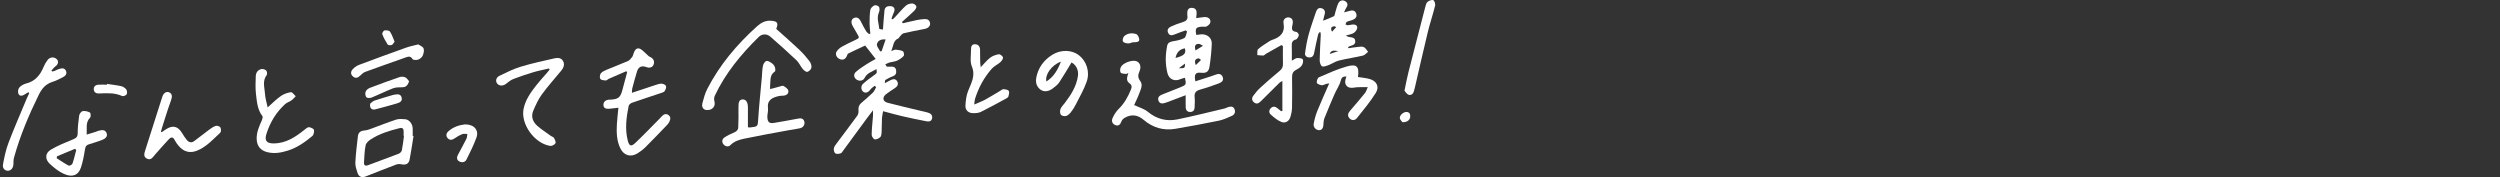 <?xml version="1.0" encoding="utf-8"?>
<!-- Generator: Adobe Illustrator 27.3.1, SVG Export Plug-In . SVG Version: 6.00 Build 0)  -->
<svg version="1.1" id="レイヤー_1" xmlns="http://www.w3.org/2000/svg" xmlns:xlink="http://www.w3.org/1999/xlink" x="0px"
	 y="0px" width="589.606px" height="41.763px" viewBox="0 0 589.606 41.763" style="enable-background:new 0 0 589.606 41.763;"
	 xml:space="preserve">
<rect x="0" y="0" width="589.606" height="41.763" fill="#333333" stroke="none"/>
<style type="text/css">
	.st0{fill:#FFFFFF;}
</style>
<g>
	<g>
		<path class="st0" d="M145.85,25.4c-0.814,0.095-1.545,0.212-2.281,0.256c-0.635,0.037-1.244-0.135-1.254-0.908
			c-0.009-0.714,0.462-1.118,1.16-1.234c0.16-0.027,0.326-0.009,0.49-0.016c1.833-0.083,2.356-0.508,2.816-2.257
			c0.369-1.406,0.751-2.808,1.127-4.212c-0.072-0.078-0.144-0.156-0.217-0.234c-1.385,0.601-2.773,1.198-4.154,1.809
			c-0.237,0.105-0.455,0.395-0.667,0.38c-0.446-0.031-1.052-0.077-1.271-0.363c-0.205-0.268-0.149-0.962,0.07-1.272
			c0.276-0.39,0.806-0.648,1.275-0.846c1.713-0.724,3.459-1.37,5.162-2.114c0.393-0.172,0.695-0.596,0.984-0.948
			c0.157-0.192,0.211-0.474,0.293-0.721c0.227-0.683,0.582-1.465,1.353-1.282c0.625,0.148,1.128,0.82,1.68,1.267
			c0.288,0.233,0.526,0.576,0.852,0.704c0.788,0.308,1.171,0.995,0.891,1.795c-0.233,0.666-0.926,0.922-1.695,0.629
			c-1.126-0.43-1.892-0.094-2.238,1.044c-0.399,1.312-0.759,2.636-1.11,3.961c-0.078,0.296-0.052,0.62-0.083,1.052
			c1.966-0.653,3.784-1.267,5.61-1.857c0.464-0.15,0.959-0.326,1.427-0.297c0.362,0.023,0.916,0.281,1.004,0.556
			c0.108,0.341-0.09,0.868-0.322,1.198c-0.178,0.253-0.601,0.361-0.935,0.474c-2.259,0.761-4.529,1.489-6.778,2.277
			c-0.316,0.111-0.718,0.452-0.777,0.747c-0.54,2.701-0.904,5.423-0.212,8.154c0.336,1.325,0.797,1.504,1.792,0.559
			c1.967-1.866,3.841-3.829,5.752-5.754c0.161-0.162,0.306-0.34,0.464-0.506c0.447-0.47,0.985-0.733,1.568-0.33
			c0.642,0.443,0.5,1.081,0.202,1.672c-0.13,0.258-0.32,0.497-0.522,0.706c-1.678,1.742-3.346,3.496-5.062,5.201
			c-0.574,0.571-1.237,1.08-1.931,1.498c-1.601,0.965-3.197,0.47-4.01-1.208c-0.869-1.794-0.922-3.725-0.818-5.66
			C145.555,28.053,145.718,26.79,145.85,25.4z"/>
		<path class="st0" d="M129.488,16.149c-1.214,0.283-2.444,0.509-3.637,0.864c-1.594,0.474-3.176,1.002-4.726,1.602
			c-0.642,0.249-1.23,0.695-1.767,1.142c-0.658,0.548-1.613,0.569-2.103-0.054c-0.441-0.561-0.292-1.414,0.521-1.813
			c1.635-0.802,3.29-1.625,5.023-2.152c2.614-0.795,5.297-1.37,7.965-1.978c0.733-0.167,1.576-0.162,2.017,0.618
			c0.458,0.811,0.153,1.593-0.396,2.264c-1.529,1.87-3.161,3.663-4.583,5.611c-0.852,1.167-1.469,2.531-2.039,3.871
			c-0.578,1.358-0.109,2.615,0.949,3.545c0.999,0.879,2.132,1.606,3.213,2.39c0.236,0.172,0.61,0.245,0.729,0.466
			c0.211,0.391,0.5,0.988,0.344,1.267c-0.191,0.342-0.843,0.676-1.234,0.616c-3.717-0.568-7.016-5.155-6.279-8.751
			c0.436-2.129,1.693-3.876,3.003-5.555c0.782-1.003,1.66-1.931,2.491-2.896c0.221-0.257,0.43-0.525,0.644-0.789
			C129.578,16.329,129.533,16.239,129.488,16.149z"/>
		<path class="st0" d="M63.131,25.325c1.129-0.993,2.046-1.939,3.106-2.68c0.682-0.478,1.556-0.782,2.382-0.904
			c0.32-0.047,0.745,0.621,1.123,0.963c-0.338,0.33-0.642,0.706-1.022,0.978c-0.466,0.333-1.069,0.497-1.484,0.875
			c-2.123,1.939-3.561,4.326-4.415,7.063c-0.467,1.498,0.04,2.182,1.607,2.2c2.981,0.035,5.267-1.514,7.46-3.281
			c0.295-0.238,0.675-0.572,0.983-0.541c0.424,0.043,1.082,0.324,1.16,0.626c0.112,0.435-0.045,1.175-0.37,1.448
			c-1.729,1.452-3.574,2.75-5.769,3.439c-1.61,0.505-3.224,0.797-4.914,0.357c-1.537-0.401-2.368-1.429-2.44-3
			c-0.075-1.641,0.58-3.056,1.212-4.495c0.131-0.299,0.288-0.791,0.147-0.973c-1.196-1.543-1.309-3.403-1.525-5.2
			c-0.166-1.386-0.1-2.807-0.053-4.21c0.028-0.845,0.466-1.543,1.351-1.705c0.352-0.065,0.877,0.099,1.117,0.353
			c0.203,0.214,0.283,0.843,0.117,1.059c-1.089,1.415-0.489,2.969-0.404,4.45C62.565,23.248,62.925,24.334,63.131,25.325z"/>
		<path class="st0" d="M97.526,32.067c-0.297,1.833-0.559,3.672-0.906,5.495c-0.206,1.085-0.883,1.414-1.957,1.187
			c-0.387-0.082-0.851-0.08-1.214,0.057c-2.408,0.906-4.801,1.854-7.194,2.802c-0.894,0.354-1.629,0.109-1.933-0.814
			c-0.262-0.795-0.554-1.649-0.514-2.461c0.102-2.08,0.362-4.153,0.601-6.225c0.101-0.874,0.671-1.273,1.549-1.337
			c0.469-0.035,0.942-0.181,1.389-0.343c2.021-0.735,4.016-1.544,6.057-2.215c0.655-0.215,1.429-0.156,2.139-0.098
			c0.927,0.076,1.697,1.003,1.776,2.059c0.046,0.618,0.008,1.242,0.008,1.864C97.393,32.048,97.46,32.058,97.526,32.067z
			 M95.276,32.054c-0.026-0.004-0.053-0.007-0.079-0.011c0-0.36,0-0.72,0-1.079c0-0.644-0.313-0.9-0.94-0.744
			c-2.418,0.599-4.797,1.317-6.898,2.701c-0.485,0.319-1.036,0.858-1.138,1.377c-0.255,1.305-0.292,2.655-0.372,3.99
			c-0.041,0.682,0.246,0.94,0.968,0.664c2.409-0.919,4.84-1.78,7.243-2.711c0.305-0.118,0.655-0.492,0.718-0.801
			C95.006,34.324,95.12,33.185,95.276,32.054z"/>
		<path class="st0" d="M6.685,21.746c-0.292,0.175-0.593,0.338-0.875,0.528c-0.527,0.357-1.154,0.472-1.446-0.117
			c-0.192-0.388-0.122-1.145,0.15-1.468c0.393-0.467,1.038-0.845,1.64-0.992c2.158-0.526,3.33-1.999,4.132-3.925
			c0.236-0.567,0.557-1.115,0.923-1.608c0.544-0.733,1.527-0.808,2.152-0.234c0.526,0.483,0.406,1.189-0.204,1.648
			c-0.384,0.289-0.685,0.689-1.024,1.039c0.059,0.082,0.118,0.164,0.176,0.246c0.191-0.046,0.392-0.07,0.572-0.142
			c0.333-0.133,0.643-0.331,0.983-0.437c0.646-0.201,1.361-0.352,1.697,0.438c0.326,0.768-0.199,1.234-0.828,1.543
			c-0.761,0.374-1.519,0.785-2.324,1.033c-1.616,0.499-2.533,1.572-3.271,3.075c-2.352,4.787-4.417,9.676-5.839,14.823
			c-0.127,0.46-0.126,0.963-0.128,1.447c-0.004,0.923-0.56,1.631-1.323,1.628c-0.711-0.004-1.305-0.59-1.139-1.501
			c0.314-1.722,0.677-3.467,1.299-5.096c1.348-3.533,2.869-7,4.324-10.491c0.172-0.413,0.374-0.814,0.562-1.221
			C6.825,21.89,6.755,21.818,6.685,21.746z"/>
		<path class="st0" d="M38.134,31.178c0.333-0.227,0.662-0.458,0.998-0.68c1.58-1.039,2.812-0.751,3.793,0.856
			c0.355,0.582,0.724,1.164,1.159,1.686c0.448,0.537,1.078,0.696,1.668,0.268c1.211-0.877,2.367-1.831,3.571-2.718
			c0.491-0.362,1.017-0.736,1.586-0.907c0.311-0.093,0.93,0.123,1.076,0.385c0.178,0.319,0.179,1.024-0.047,1.234
			c-1.694,1.569-3.255,3.343-5.465,4.23c-1.677,0.673-3.131,0.279-4.313-1.097c-0.36-0.418-0.699-0.877-0.941-1.369
			c-0.399-0.814-0.873-0.802-1.417-0.211c-1.082,1.173-2.152,2.358-3.199,3.563c-0.512,0.59-0.942,1.434-1.877,1.03
			c-1.027-0.444-0.677-1.357-0.432-2.133c1.317-4.171,2.645-8.338,3.985-12.501c0.287-0.89,0.975-1.309,1.597-1.045
			c0.758,0.322,0.796,0.995,0.434,1.973c-0.736,1.986-1.34,4.02-1.993,6.036c-0.135,0.416-0.247,0.84-0.37,1.261
			C38.009,31.085,38.072,31.131,38.134,31.178z"/>
		<path class="st0" d="M20.453,31.74c0.83-0.257,1.507-0.464,2.182-0.678c0.218-0.069,0.424-0.184,0.645-0.232
			c0.711-0.154,1.475-0.363,1.853,0.539c0.292,0.694-0.108,1.289-1.103,1.654c-1.012,0.37-2.036,0.714-3.07,1.016
			c-0.628,0.183-0.816,0.534-0.918,1.18c-0.232,1.474-0.498,2.966-0.981,4.372c-0.586,1.707-1.988,2.338-4.011,1.411
			c-1.217-0.557-2.326-1.452-3.318-2.374c-1.168-1.086-1.102-2.514,0.253-3.325c1.636-0.98,3.444-1.688,5.216-2.42
			c0.713-0.295,1.115-0.567,1.12-1.438c0.008-1.402,0.147-2.81,0.351-4.198c0.059-0.397,0.491-0.98,0.83-1.04
			c0.547-0.097,1.212,0.067,1.714,0.334c0.187,0.1,0.244,0.982,0.039,1.192C20.124,28.885,20.526,30.248,20.453,31.74z
			 M13.435,36.867c-0.02,0.152-0.04,0.303-0.06,0.455c0.938,0.594,1.854,1.227,2.832,1.744c0.174,0.092,0.793-0.227,0.877-0.471
			c0.366-1.051,0.609-2.145,0.897-3.223c-0.097-0.093-0.195-0.186-0.292-0.279C16.271,35.685,14.853,36.276,13.435,36.867z"/>
		<path class="st0" d="M98.642,10.472c0.405,0.284,1.092,0.516,1.255,0.946c0.185,0.488,0.02,1.207-0.214,1.725
			c-0.182,0.401-0.66,0.777-1.089,0.925c-0.392,0.135-1.164,0.108-1.3-0.124c-0.475-0.805-1.033-0.602-1.661-0.38
			c-3.166,1.122-6.338,2.227-9.49,3.386c-0.46,0.169-0.864,0.557-1.225,0.913c-0.522,0.514-1.069,0.671-1.648,0.198
			c-0.63-0.514-0.584-1.199-0.088-1.731c0.41-0.44,0.956-0.829,1.518-1.04c3.693-1.39,7.4-2.74,11.116-4.067
			C96.669,10.918,97.574,10.751,98.642,10.472z"/>
		<path class="st0" d="M109.66,29.336c2.177-0.019,3.336,1.377,2.705,3.113c-0.644,1.771-1.498,3.471-2.338,5.163
			c-0.341,0.686-1.08,0.793-1.711,0.456c-0.611-0.326-0.642-0.939-0.322-1.541c0.674-1.269,1.372-2.525,2.013-3.81
			c0.162-0.326,0.145-0.741,0.21-1.115c-0.401,0.003-0.845-0.103-1.194,0.033c-0.618,0.241-1.215,0.58-1.755,0.969
			c-0.593,0.428-1.185,0.528-1.674,0.004c-0.451-0.484-0.396-1.117,0.1-1.587C106.888,29.888,108.389,29.492,109.66,29.336z"/>
		<path class="st0" d="M96.479,19.161c-0.315,1.023-0.775,1.403-1.588,1.419c-0.733,0.014-1.522-0.011-2.185,0.244
			c-1.721,0.661-3.374,1.498-5.084,2.191c-0.356,0.144-1.022,0.133-1.219-0.091c-0.248-0.283-0.313-0.917-0.173-1.293
			c0.14-0.375,0.582-0.747,0.977-0.898c2.339-0.897,4.695-1.752,7.066-2.56c0.398-0.136,0.96-0.1,1.334,0.084
			C95.999,18.448,96.255,18.915,96.479,19.161z"/>
		<path class="st0" d="M25.259,19.79c1.123,0.172,2.258,0.291,3.362,0.544c0.438,0.101,0.911,0.426,1.174,0.79
			c0.197,0.274,0.239,0.873,0.065,1.141c-0.17,0.26-0.8,0.495-1.062,0.376c-1.779-0.81-3.635-0.67-5.494-0.596
			c-0.648,0.026-1.126-0.285-1.186-0.917c-0.066-0.688,0.384-1.103,1.063-1.149c0.683-0.047,1.371-0.01,2.057-0.01
			C25.245,19.909,25.252,19.85,25.259,19.79z"/>
		<path class="st0" d="M87.309,24.429c0.22-0.158,0.576-0.557,1.017-0.707c1.445-0.494,2.92-0.899,4.385-1.336
			c0.093-0.028,0.191-0.039,0.288-0.055c0.695-0.114,1.471-0.24,1.714,0.633c0.258,0.928-0.461,1.247-1.196,1.453
			c-1.659,0.466-3.312,0.955-4.983,1.371C87.659,26.006,87.119,25.503,87.309,24.429z"/>
		<path class="st0" d="M93.058,9.825c-0.246,0.305-0.407,0.683-0.673,0.784c-0.281,0.106-0.846,0.068-0.966-0.116
			c-0.502-0.769-0.938-1.596-1.268-2.451c-0.08-0.208,0.298-0.829,0.531-0.869c0.418-0.071,1.101,0.009,1.292,0.287
			C92.438,8.136,92.684,8.964,93.058,9.825z"/>
	</g>
	<g>
		<path class="st0" d="M210.188,12.037c0.565-0.184,0.82-0.353,1.053-0.327c0.582,0.065,1.207,0.118,1.706,0.382
			c0.213,0.113,0.346,0.913,0.179,1.099c-0.424,0.473-1.001,0.857-1.586,1.121c-0.542,0.244-1.183,0.26-1.766,0.427
			c-0.344,0.098-0.66,0.293-0.989,0.444c0.12,0.18,0.24,0.361,0.36,0.541c0.327,0,0.654,0.018,0.979-0.004
			c0.639-0.044,1.105,0.16,1.219,0.843c0.115,0.692-0.08,1.19-0.825,1.447c-0.599,0.206-1.161,0.532-1.713,0.851
			c-0.1,0.058-0.068,0.344-0.134,0.761c0.542-0.287,0.92-0.486,1.298-0.687c0.609-0.324,1.249-0.428,1.631,0.248
			c0.356,0.63,0.087,1.186-0.526,1.583c-0.712,0.462-1.43,0.923-2.099,1.444c-0.945,0.736-0.807,1.717,0.336,2.02
			c2.62,0.694,5.264,1.292,7.899,1.929c0.54,0.13,1.089,0.229,1.618,0.393c0.64,0.199,1.148,0.563,1.003,1.341
			c-0.15,0.804-0.812,0.81-1.391,0.7c-1.925-0.368-3.844-0.772-5.754-1.213c-1.426-0.33-2.833-0.739-4.411-1.155
			c-0.096,0.563-0.239,1.089-0.266,1.621c-0.058,1.143-0.032,2.29-0.092,3.432c-0.02,0.375-0.086,0.869-0.33,1.081
			c-0.344,0.3-0.919,0.591-1.308,0.502c-0.314-0.071-0.71-0.713-0.704-1.096c0.025-1.467,0.203-2.932,0.311-4.398
			c0.026-0.35,0.004-0.703,0.004-1.353c-0.559,0.731-0.965,1.245-1.353,1.772c-1.878,2.554-3.749,5.113-5.628,7.666
			c-0.192,0.261-0.379,0.627-0.642,0.71c-0.399,0.127-0.978,0.212-1.265,0.009c-0.271-0.191-0.414-0.805-0.342-1.181
			c0.085-0.449,0.425-0.868,0.714-1.256c1.599-2.151,3.233-4.276,4.809-6.443c0.231-0.318,0.33-0.826,0.291-1.227
			c-0.069-0.715,0.072-1.279,0.624-1.754c0.942-0.811,1.895-1.613,2.78-2.483c0.343-0.338,0.514-0.851,0.764-1.284
			c-0.123-0.101-0.245-0.202-0.368-0.303c-0.336,0.286-0.742,0.521-0.993,0.868c-0.517,0.712-1.123,0.944-1.691,0.531
			c-0.503-0.367-0.636-1.319-0.084-1.837c0.826-0.777,1.776-1.426,2.69-2.106c0.648-0.482,0.66-0.465,0.503-1.392
			c-1.007,0.625-2.192,0.866-2.77,2.05c-0.352,0.721-1.26,0.872-1.938,0.398c-0.608-0.426-0.758-1.237-0.153-1.778
			c0.796-0.711,1.715-1.292,2.614-1.878c0.702-0.457,1.453-0.838,2.075-1.191c-0.804-1.024-1.562-1.99-2.483-3.164
			c-1.178,0.55-2.59,1.192-3.978,1.881c-0.186,0.092-0.271,0.416-0.373,0.645c-0.329,0.734-0.957,0.984-1.677,0.654
			c-0.779-0.357-1.117-1.199-0.641-1.862c0.312-0.434,0.766-0.813,1.235-1.078c0.966-0.545,1.979-1.007,2.982-1.484
			c1.159-0.551,1.159-0.54,0.522-1.606c-0.352-0.589-0.706-1.178-1.029-1.783c-0.456-0.857-0.317-1.587,0.326-1.867
			c0.692-0.301,1.242,0.032,1.655,0.904c0.362,0.765,0.777,1.509,1.217,2.233c0.16,0.264,0.458,0.446,0.693,0.665
			c0.095-0.042,0.191-0.084,0.286-0.126c-0.062-0.758-0.175-1.516-0.175-2.275c0.001-1.105-0.001-2.223,0.173-3.307
			c0.066-0.411,0.556-0.876,0.968-1.065c0.27-0.124,0.946,0.097,1.082,0.353c0.182,0.343,0.148,0.928-0.021,1.308
			c-0.586,1.316-0.025,2.585,0.086,3.865c0.009,0.101,0.706,0.142,0.865,0.171c0.129-1.659,0.206-3.101,0.368-4.534
			c0.083-0.735,0.634-1.022,1.349-0.993c0.907,0.037,1.248,0.661,0.854,1.485c-0.227,0.474-0.373,0.987-0.556,1.483
			c0.094,0.057,0.187,0.113,0.281,0.17c0.188-0.183,0.385-0.358,0.564-0.549c0.848-0.907,1.643-1.871,2.559-2.703
			c0.365-0.332,0.992-0.507,1.5-0.506c0.341,0.001,0.896,0.388,0.963,0.689c0.069,0.312-0.262,0.805-0.549,1.085
			c-0.915,0.894-1.891,1.726-2.844,2.582c0.066,0.104,0.132,0.208,0.198,0.313c1.118-0.258,2.233-0.535,3.357-0.767
			c0.573-0.118,1.16-0.183,1.744-0.222c0.708-0.048,1.233,0.235,1.328,0.996c0.084,0.674-0.51,1.188-1.286,1.329
			c-1.666,0.302-3.327,0.641-4.975,1.03c-0.31,0.073-0.559,0.436-0.815,0.687c-0.16,0.157-0.242,0.444-0.423,0.521
			C210.602,9.595,210.74,10.823,210.188,12.037z M208.871,9.31c-1.128-0.129-1.897,0.301-2.053,1.119
			c-0.095,0.502,0.49,1.133,0.769,1.706c0.117-0.032,0.234-0.064,0.351-0.097C208.236,11.171,208.532,10.303,208.871,9.31z"/>
		<path class="st0" d="M279.651,7.158c-0.868,0.312-1.751,0.588-2.598,0.949c-0.614,0.262-1.165,0.361-1.525-0.3
			c-0.38-0.699-0.009-1.244,0.604-1.529c0.884-0.41,1.807-0.757,2.742-1.033c0.835-0.247,1.332-0.635,1.157-1.58
			c-0.035-0.19-0.011-0.392-0.014-0.588c-0.013-0.782,0.3-1.278,1.153-1.219c0.838,0.058,1.091,0.608,1.042,1.362
			c-0.019,0.285-0.056,0.57-0.105,1.048c0.68-0.089,1.243-0.17,1.807-0.234c0.984-0.111,1.703,0.425,1.531,1.261
			c-0.076,0.368-0.515,0.753-0.885,0.939c-0.315,0.159-0.771,0.017-1.16,0.055c-1.381,0.136-1.554,0.392-1.268,1.949
			c0.367-0.046,0.741-0.103,1.117-0.137c1.407-0.126,2.595,0.823,2.538,2.214c-0.074,1.79-0.254,3.584-0.527,5.355
			c-0.199,1.294-0.777,1.618-2.064,1.484c-1.257-0.131-1.613,0.374-1.274,2.026c1.268-0.408,2.523-0.809,3.776-1.216
			c0.311-0.101,0.621-0.207,0.922-0.332c0.724-0.3,1.408-0.293,1.736,0.514c0.347,0.854-0.283,1.294-0.954,1.54
			c-1.41,0.517-2.83,1.025-4.278,1.417c-1.01,0.273-1.507,0.728-1.379,1.834c0.09,0.774,0.018,1.569,0,2.354
			c-0.015,0.643-0.324,1.087-0.993,1.113c-0.714,0.028-1.092-0.401-1.113-1.093c-0.027-0.878-0.007-1.758-0.007-2.858
			c-1.149,0.435-2.135,0.81-3.122,1.18c-0.611,0.229-1.214,0.484-1.839,0.668c-0.61,0.18-1.222,0.136-1.457-0.576
			c-0.245-0.74,0.185-1.162,0.842-1.421c1.458-0.574,2.912-1.155,4.367-1.737c1.337-0.535,1.391-0.648,1.038-2.23
			c-0.337,0.099-0.686,0.158-0.995,0.302c-1.426,0.661-2.78,0.092-3.153-1.467c-0.509-2.127-0.481-4.288-0.032-6.428
			c0.145-0.691,0.702-0.91,1.385-1.023c0.903-0.15,1.849-0.325,2.64-0.746c0.381-0.203,0.449-0.994,0.659-1.519
			C279.86,7.356,279.755,7.257,279.651,7.158z M277.236,13.678c2.075-0.568,2.545-1.053,2.208-2.279
			C278.188,11.609,277.495,12.365,277.236,13.678z M281.966,11.893c0.667-0.416,1.207-0.754,1.748-1.092
			c-0.324-0.157-0.645-0.439-0.972-0.446C281.996,10.338,281.599,10.712,281.966,11.893z M282.02,15.349
			c0.502-0.49,0.867-0.846,1.232-1.202c-0.202-0.138-0.429-0.417-0.602-0.387C282.016,13.868,281.56,14.18,282.02,15.349z
			 M278.019,16.096c1.364,0.036,1.502-0.077,1.439-1.094C278.91,15.419,278.465,15.758,278.019,16.096z"/>
		<path class="st0" d="M311.205,7.587c-0.114,0.181-0.287,0.349-0.332,0.547c-0.336,1.454-0.679,2.908-0.949,4.375
			c-0.121,0.659-0.435,1.026-1.077,1.038c-0.648,0.011-1.158-0.375-1.07-1.009c0.204-1.475,0.468-2.953,0.858-4.389
			c0.469-1.729,1.089-3.417,1.651-5.12c0.229-0.692,0.557-1.363,1.444-1.07c0.836,0.276,0.853,0.963,0.606,1.699
			c-0.102,0.303-0.156,0.622-0.304,1.233c0.997-0.402,1.801-0.683,2.556-1.061c0.181-0.09,0.206-0.502,0.292-0.769
			c0.246-0.77,0.391-1.59,0.756-2.298c0.329-0.636,1.006-0.891,1.676-0.447c0.661,0.437,0.558,1.023,0.139,1.615
			c-0.159,0.224-0.242,0.501-0.468,0.987c0.594-0.153,0.958-0.227,1.309-0.342c0.74-0.244,1.352-0.079,1.582,0.681
			c0.235,0.775-0.285,1.217-0.952,1.471c-0.424,0.162-0.89,0.227-1.293,0.425c-0.161,0.079-0.202,0.4-0.298,0.61
			c0.186,0.069,0.375,0.201,0.557,0.192c0.355-0.018,0.703-0.138,1.059-0.173c0.585-0.058,1.179,0.154,1.149,0.757
			c-0.021,0.433-0.427,0.972-0.817,1.23c-0.47,0.311-1.104,0.375-1.876,0.61c0.845,0.689,2.136,0.079,2.221,1.31
			c0.077,1.113-1.095,0.966-1.684,1.411c0.021,0.092,0.043,0.184,0.064,0.276c0.7-0.099,1.398-0.224,2.102-0.29
			c0.511-0.048,1.098-0.171,1.526,0.019c0.422,0.188,0.688,0.729,1.022,1.114c-0.405,0.308-0.77,0.786-1.222,0.893
			c-1.868,0.439-3.777,0.705-5.641,1.16c-0.837,0.204-1.587,0.741-2.405,1.053c-0.517,0.197-1.212,0.505-1.595,0.309
			c-0.355-0.181-0.56-0.968-0.554-1.485c0.022-1.925,0.16-3.848,0.247-5.773c0.011-0.243-0.026-0.489-0.041-0.734
			C311.366,7.625,311.285,7.606,311.205,7.587z M314.157,7.479c0.328-0.36,0.656-0.719,0.984-1.079
			c-0.184-0.076-0.385-0.245-0.548-0.213C314.015,6.301,313.693,6.632,314.157,7.479z M315.631,12.046
			c-1.291-0.242-1.803-0.054-2.018,0.686C314.357,12.479,314.994,12.263,315.631,12.046z"/>
		<path class="st0" d="M304.668,14.313c0.574-0.3,0.904-0.605,1.247-0.619c0.468-0.02,1.24,0.057,1.349,0.317
			c0.164,0.391,0.003,1.072-0.268,1.452c-0.325,0.455-0.879,0.785-1.393,1.058c-0.754,0.402-0.893,0.992-0.88,1.782
			c0.04,2.386,0.034,4.773-0.011,7.159c-0.013,0.677-0.166,1.364-0.345,2.021c-0.287,1.054-1.174,1.679-2.162,1.278
			c-0.924-0.375-1.757-1.061-2.51-1.742c-0.463-0.419-0.469-1.087,0.08-1.566c0.553-0.482,1.083-0.298,1.581,0.132
			c0.259,0.224,0.527,0.435,0.792,0.653c0.097-0.031,0.194-0.061,0.29-0.092c0-2.315,0-4.63,0-7.046
			c-0.216,0.128-0.489,0.226-0.677,0.41c-1.464,1.43-2.921,2.867-4.358,4.324c-0.452,0.459-0.92,0.81-1.535,0.401
			c-0.614-0.408-0.737-1.035-0.309-1.624c0.497-0.683,1.044-1.35,1.666-1.918c1.495-1.366,3.025-2.696,4.588-3.984
			c0.567-0.467,0.786-0.963,0.763-1.682c-0.046-1.392-0.013-2.786-0.013-4.179c-0.12-0.071-0.241-0.142-0.361-0.213
			c-1.228,0.692-2.458,1.382-3.682,2.081c-0.198,0.113-0.366,0.374-0.556,0.382c-0.477,0.02-0.958-0.065-1.437-0.108
			c0.048-0.472-0.083-1.14,0.178-1.377c0.763-0.695,1.68-1.222,2.543-1.804c0.215-0.145,0.446-0.287,0.691-0.366
			c1.946-0.629,3.189-1.661,2.772-4.002c-0.158-0.886,0.56-1.435,1.296-1.325c0.745,0.111,1.042,0.728,0.833,1.647
			c-0.184,0.812-0.405,1.637,0.896,1.758c0.232,0.021,0.632,0.549,0.586,0.763c-0.084,0.389-0.384,0.945-0.701,1.029
			c-0.945,0.249-0.992,0.855-0.964,1.629C304.697,12.002,304.668,13.067,304.668,14.313z"/>
		<path class="st0" d="M176.389,30.01c0.26,0.033,0.357,0.065,0.45,0.055c1.965-0.205,1.864-0.212,1.988-2.131
			c0.208-3.225,0.559-6.441,0.846-9.662c0.081-0.911,0.074-1.838,0.255-2.728c0.09-0.443,0.441-1.039,0.808-1.159
			c0.344-0.113,0.905,0.249,1.293,0.515c0.309,0.212,0.591,0.563,0.719,0.912c0.119,0.324,0.164,0.951-0.006,1.061
			c-1.248,0.806-0.982,2.078-1.111,3.23c-0.028,0.252-0.004,0.51-0.004,0.914c0.817-0.223,1.521-0.426,2.231-0.606
			c0.313-0.079,0.729-0.265,0.937-0.138c0.449,0.276,1.038,0.673,1.126,1.11c0.135,0.674-0.407,1.114-1.14,1.172
			c-0.357,0.028-0.722,0.018-1.069,0.095c-1.568,0.347-2.849,0.921-2.587,2.939c0.086,0.662-0.188,1.365-0.152,2.041
			c0.065,1.225,0.469,1.54,1.664,1.344c1.866-0.306,3.724-0.661,5.585-1.001c0.628-0.115,1.199-0.1,1.448,0.624
			c0.242,0.702-0.171,1.456-0.984,1.65c-0.888,0.212-1.805,0.302-2.705,0.469c-3.466,0.645-6.939,1.255-10.389,1.975
			c-1.192,0.249-2.387,0.579-3.329,1.536c-0.443,0.449-1.2,0.379-1.654-0.212c-0.427-0.556-0.318-1.196,0.215-1.567
			c0.687-0.478,1.466-0.845,2.243-1.17c0.607-0.253,1.025-0.613,1.045-1.27c0.047-1.529,0.093-3.06,0.052-4.588
			c-0.037-1.387,0.2-1.955,1.01-1.969c0.807-0.014,1.237,0.726,1.22,2.005C176.373,26.954,176.389,28.451,176.389,30.01z"/>
		<path class="st0" d="M267.475,24.774c1.167,0.556,2.353,0.87,3.213,1.579c2.082,1.718,4.418,2.323,6.971,1.807
			c3.743-0.756,7.447-1.701,11.166-2.575c0.251-0.059,0.479-0.208,0.726-0.29c0.589-0.195,1.22-0.308,1.554,0.357
			c0.342,0.681,0.12,1.351-0.563,1.663c-1.006,0.46-2.042,0.929-3.115,1.151c-3.389,0.701-6.796,1.321-10.207,1.91
			c-2.809,0.486-5.322-0.257-7.487-2.099c-1.414-1.204-2.908-1.415-4.513-0.474c-0.31,0.181-0.621,0.506-0.741,0.834
			c-0.25,0.679-0.606,1.139-1.362,0.892c-0.811-0.265-1.03-1.001-0.731-1.674c0.35-0.789,0.845-1.573,1.458-2.174
			c1.32-1.295,2.175-2.845,2.861-4.52c0.241-0.588,0.299-1.073-0.343-1.527c-0.858-0.607-0.554-1.494-0.233-2.427
			c-0.279,0.122-0.428,0.25-0.556,0.231c-0.446-0.065-1.083-0.043-1.273-0.315c-0.208-0.297-0.143-0.963,0.057-1.33
			c0.505-0.927,2.422-1.64,3.465-1.414c0.939,0.203,1.434,1.229,0.931,2.392c-0.382,0.884-0.469,1.513,0.163,2.349
			c0.696,0.921,0.111,1.967-0.227,2.902C268.326,23.025,267.83,23.981,267.475,24.774z"/>
		<path class="st0" d="M183.065,6.813c1.843,1.655,3.647,3.216,5.378,4.853c0.9,0.851,1.723,1.797,2.478,2.779
			c0.308,0.4,0.52,1.039,0.444,1.517c-0.061,0.39-0.571,0.892-0.966,0.986c-0.298,0.07-0.812-0.359-1.085-0.687
			c-0.536-0.644-0.87-1.48-1.467-2.046c-2.013-1.908-4.083-3.759-6.178-5.577c-0.825-0.716-1.962-0.68-2.721,0.066
			c-4.177,4.1-7.879,8.565-10.387,13.91c-0.173,0.368-0.17,0.893-0.069,1.3c0.197,0.79-0.059,1.418-0.669,1.789
			c-0.391,0.238-1.014,0.319-1.457,0.196c-0.708-0.197-0.881-0.922-0.719-1.537c0.304-1.157,0.621-2.345,1.164-3.401
			c2.925-5.681,6.987-10.481,11.71-14.738c0.901-0.812,1.923-1.416,3.263-1.332C183.328,4.986,183.648,5.399,183.065,6.813z"/>
		<path class="st0" d="M322.579,20.557c-0.972,0-1.697-0.019-2.421,0.007c-0.423,0.015-0.842,0.132-1.266,0.148
			c-1.226,0.047-1.877-0.786-1.566-1.979c0.054-0.209,0.124-0.414,0.211-0.702c-0.761,0.008-1.11,0.133-1.321,0.967
			c-0.28,1.107-0.997,2.097-1.463,3.164c-0.824,1.884-1.62,3.782-2.384,5.691c-0.177,0.441-0.229,0.952-0.246,1.434
			c-0.034,0.963-0.377,1.444-1.094,1.406c-0.701-0.037-1.342-0.73-1.2-1.512c0.186-1.021,0.456-2.046,0.845-3.007
			c0.867-2.142,1.83-4.245,2.82-6.515c-0.317,0.056-0.546,0.078-0.765,0.14c-0.343,0.098-0.701,0.355-1.012,0.303
			c-0.428-0.071-1.098-0.308-1.157-0.582c-0.084-0.391,0.177-1.148,0.492-1.285c2.151-0.935,4.307-1.917,6.555-2.555
			c2.4-0.682,3.003,0.006,2.655,2.479c0.894,0.145,1.805,0.221,2.676,0.449c1.711,0.448,2.464,1.808,1.535,3.296
			c-1.307,2.091-2.903,4.007-4.448,5.94c-0.487,0.609-1.259,0.643-1.802,0.002c-0.542-0.639-0.256-1.234,0.262-1.821
			c1.187-1.344,2.331-2.727,3.462-4.119C322.175,21.624,322.269,21.232,322.579,20.557z"/>
		<path class="st0" d="M252.712,14.73c-0.987,1.617-1.897,3.191-2.9,4.704c-0.351,0.529-0.901,0.945-1.413,1.346
			c-1.054,0.826-2.158,0.979-2.992,0.368c-0.975-0.714-1.22-1.76-0.996-2.892c0.464-2.344,1.794-4.116,3.803-5.358
			c1.99-1.23,4.55-1.159,6.193,0.089c1.81,1.375,2.708,3.902,1.881,6.269c-0.66,1.888-1.693,3.649-2.6,5.447
			c-0.321,0.636-0.719,1.247-1.164,1.804c-0.288,0.36-0.69,0.74-1.11,0.851c-0.371,0.099-1.023-0.029-1.214-0.297
			c-0.229-0.322-0.247-0.955-0.092-1.349c0.207-0.528,0.664-0.959,1.02-1.427c1.453-1.915,2.743-3.909,3.096-6.36
			C254.422,16.546,253.799,15.297,252.712,14.73z M250.207,14.542c-2.209,0.803-3.814,3.086-3.42,4.675
			C248.494,18.126,249.429,16.561,250.207,14.542z"/>
		<path class="st0" d="M231.296,15.855c0.876-0.901,1.481-1.682,2.242-2.254c0.565-0.425,1.316-0.694,2.02-0.803
			c0.304-0.047,0.938,0.446,0.987,0.76c0.053,0.342-0.327,0.845-0.648,1.131c-0.619,0.55-1.441,0.898-1.981,1.505
			c-1.848,2.074-3.135,4.489-3.971,7.137c-0.103,0.325-0.098,0.683-0.182,1.324c1.031-0.457,1.869-0.766,2.646-1.187
			c1.176-0.639,2.309-1.357,3.462-2.038c0.253-0.149,0.522-0.414,0.769-0.398c0.443,0.028,1.052,0.102,1.261,0.393
			c0.202,0.282,0.045,0.877-0.067,1.305c-0.055,0.21-0.342,0.397-0.566,0.518c-1.979,1.069-3.949,2.158-5.965,3.153
			c-0.526,0.259-1.203,0.288-1.811,0.286c-1.085-0.004-1.858-0.694-1.8-1.767c0.062-1.153,0.196-2.36,0.61-3.422
			c0.741-1.897,1.827-3.583,0.896-5.841c-0.478-1.16-0.176-2.648-0.192-3.987c-0.008-0.624,0.145-1.251,0.93-1.238
			c0.766,0.013,1.179,0.516,1.202,1.276c0.03,0.98,0.012,1.961,0.031,2.941C231.172,14.948,231.229,15.249,231.296,15.855z"/>
		<path class="st0" d="M331.233,21.394c0.342-1.611,0.581-2.963,0.919-4.291c1.317-5.19,2.661-10.373,4.011-15.555
			c0.105-0.402,0.238-0.899,0.532-1.124c0.359-0.275,0.999-0.528,1.337-0.38c0.288,0.126,0.528,0.886,0.431,1.278
			c-0.517,2.088-1.213,4.132-1.722,6.222c-1.035,4.249-1.988,8.517-2.977,12.777c-0.089,0.382-0.177,0.764-0.286,1.141
			c-0.188,0.647-0.639,1.105-1.289,0.883C331.776,22.204,331.496,21.671,331.233,21.394z"/>
		<path class="st0" d="M267.064,9.983c-0.152,0.043-0.587,0.272-1.014,0.257c-0.427-0.016-1.052-0.167-1.209-0.462
			c-0.157-0.295,0.015-0.999,0.291-1.248c0.805-0.725,1.866-0.815,2.847-0.485c0.342,0.115,0.65,0.768,0.699,1.205
			C268.741,9.819,268.344,9.985,267.064,9.983z"/>
		<path class="st0" d="M330.76,28.825c-0.138-0.203-0.552-0.555-0.614-0.961c-0.103-0.673,0.867-1.489,1.557-1.463
			c0.682,0.026,0.903,0.46,0.89,1.048C332.574,28.257,331.911,28.859,330.76,28.825z"/>
	</g>
</g>
</svg>
